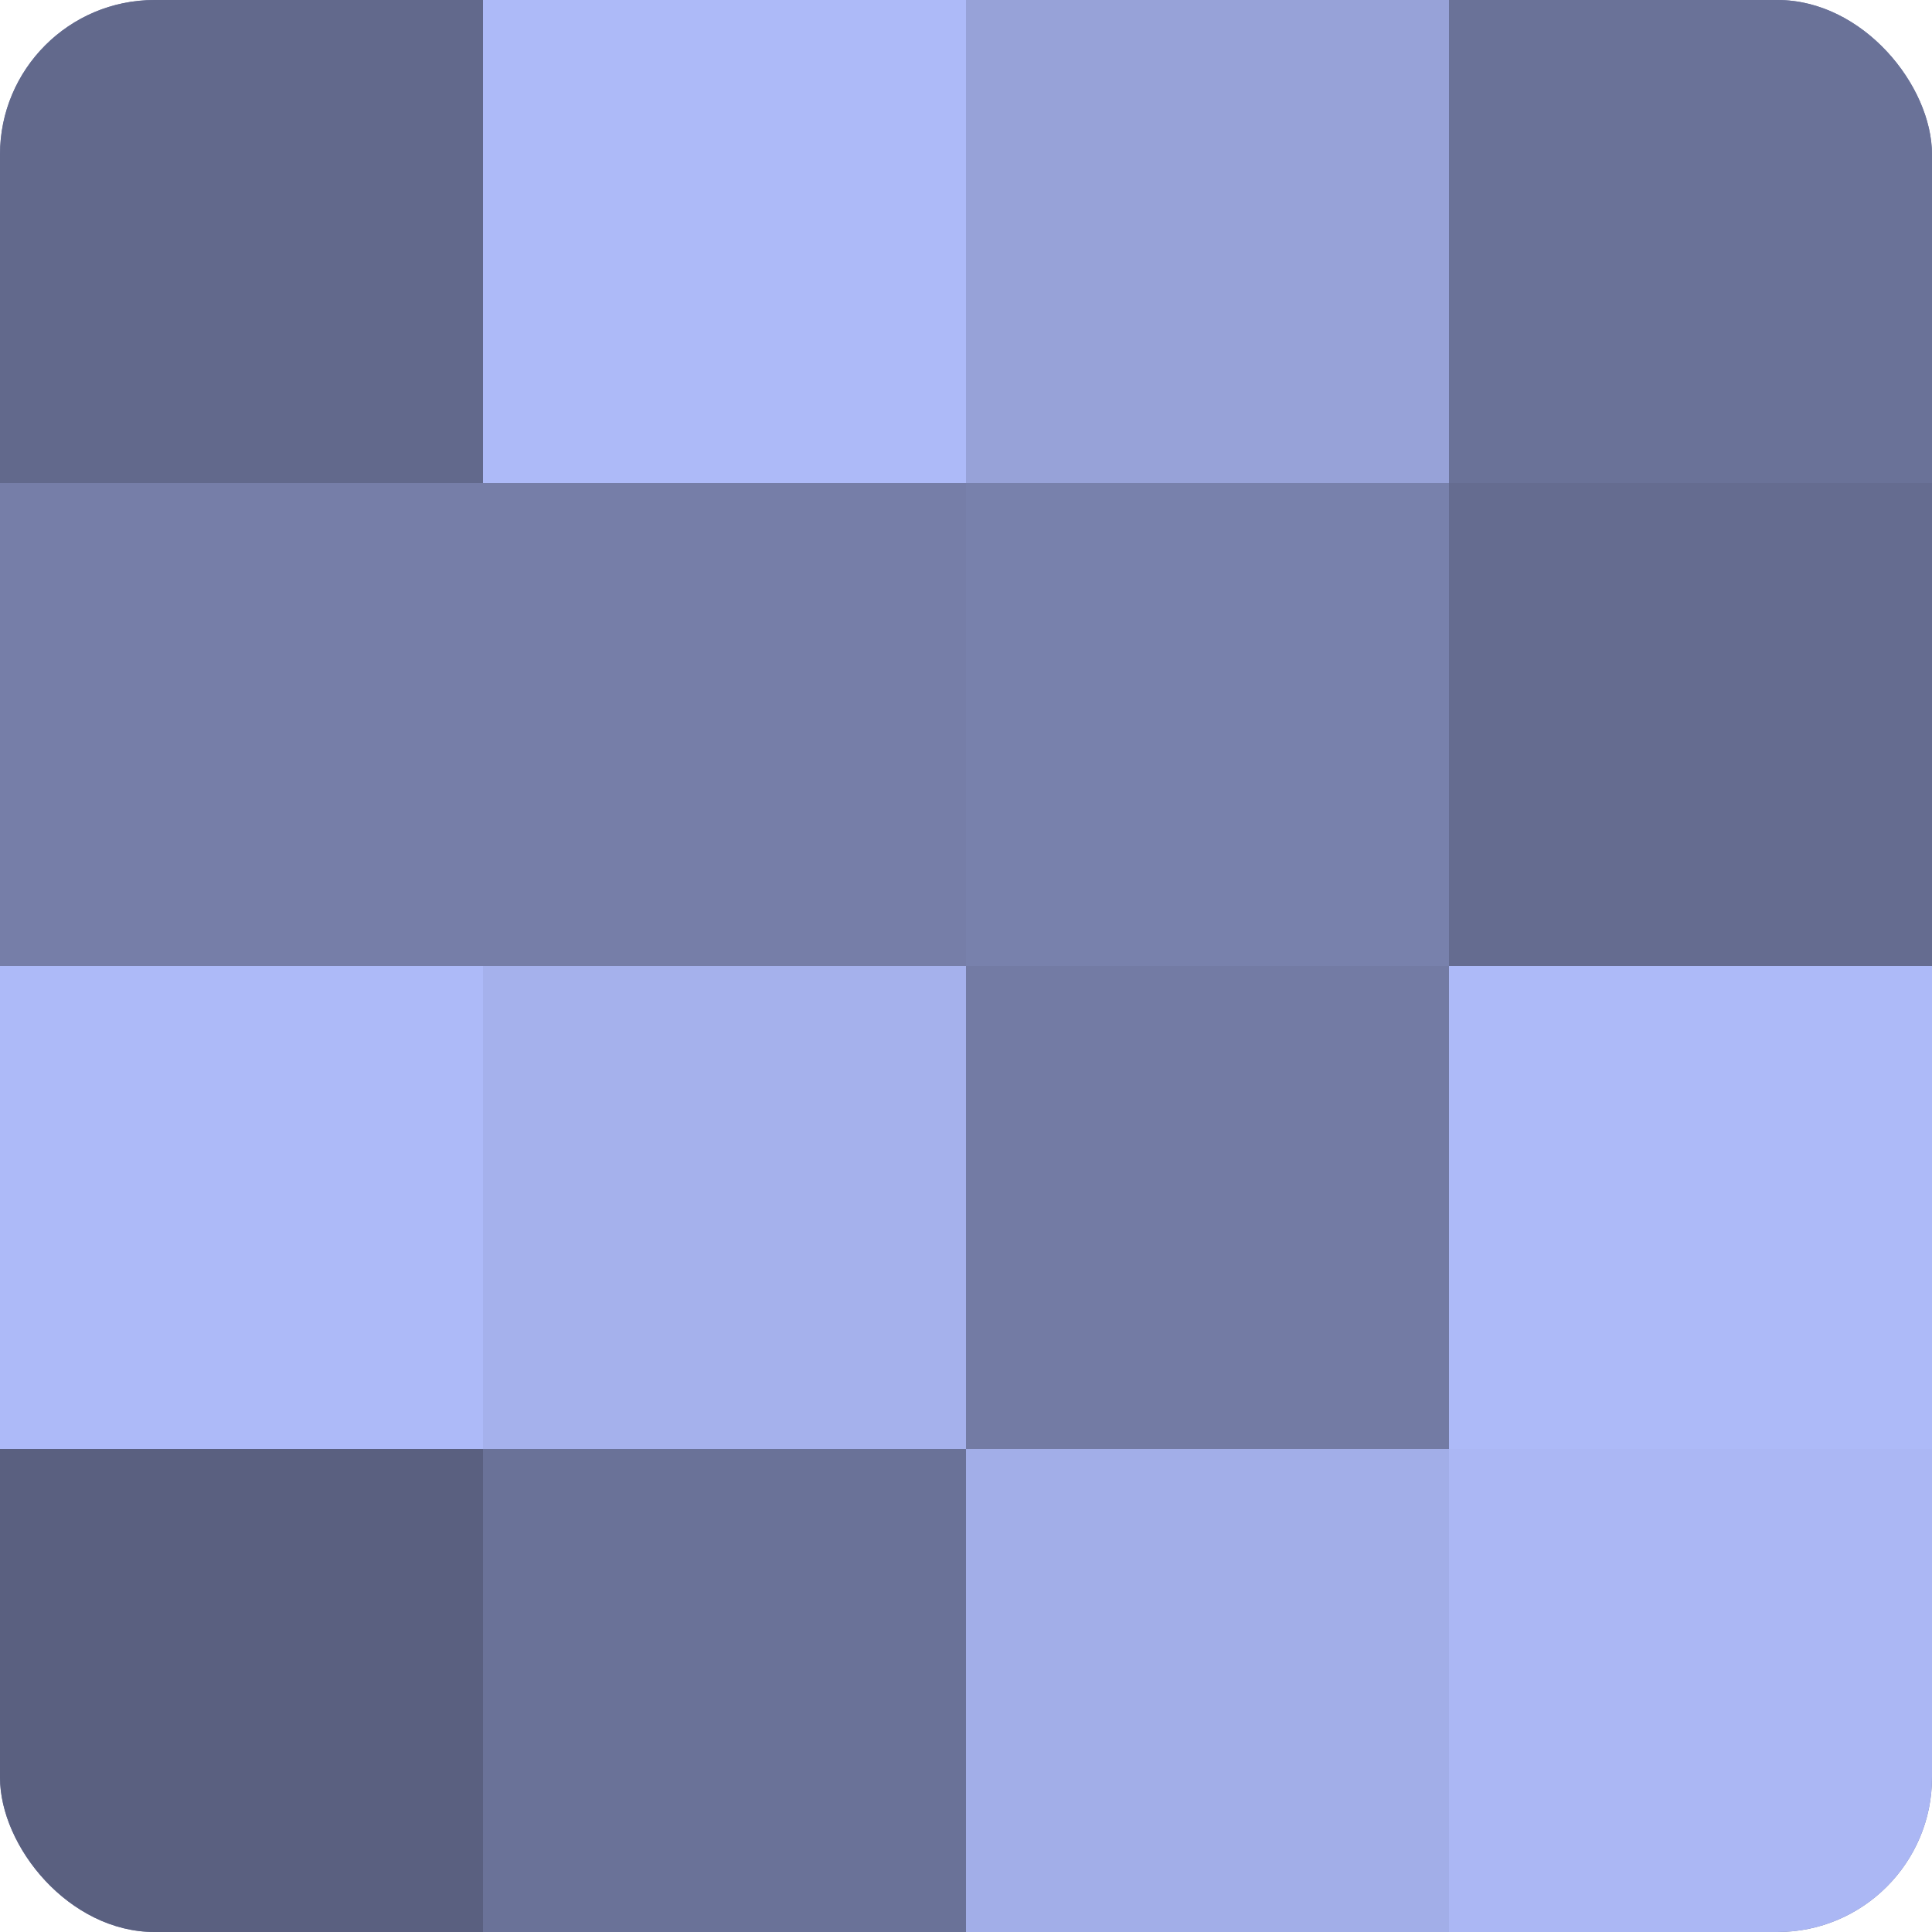 <?xml version="1.0" encoding="UTF-8"?>
<svg xmlns="http://www.w3.org/2000/svg" width="60" height="60" viewBox="0 0 100 100" preserveAspectRatio="xMidYMid meet"><defs><clipPath id="c" width="100" height="100"><rect width="100" height="100" rx="8" ry="8"/></clipPath></defs><g clip-path="url(#c)"><rect width="100" height="100" fill="#7078a0"/><rect width="25" height="25" fill="#62698c"/><rect y="25" width="25" height="25" fill="#767ea8"/><rect y="50" width="25" height="25" fill="#adbaf8"/><rect y="75" width="25" height="25" fill="#5a6080"/><rect x="25" width="25" height="25" fill="#adbaf8"/><rect x="25" y="25" width="25" height="25" fill="#767ea8"/><rect x="25" y="50" width="25" height="25" fill="#a5b1ec"/><rect x="25" y="75" width="25" height="25" fill="#6a7298"/><rect x="50" width="25" height="25" fill="#97a2d8"/><rect x="50" y="25" width="25" height="25" fill="#7881ac"/><rect x="50" y="50" width="25" height="25" fill="#737ba4"/><rect x="50" y="75" width="25" height="25" fill="#a2aee8"/><rect x="75" width="25" height="25" fill="#6a7298"/><rect x="75" y="25" width="25" height="25" fill="#656c90"/><rect x="75" y="50" width="25" height="25" fill="#adbaf8"/><rect x="75" y="75" width="25" height="25" fill="#abb7f4"/></g></svg>
